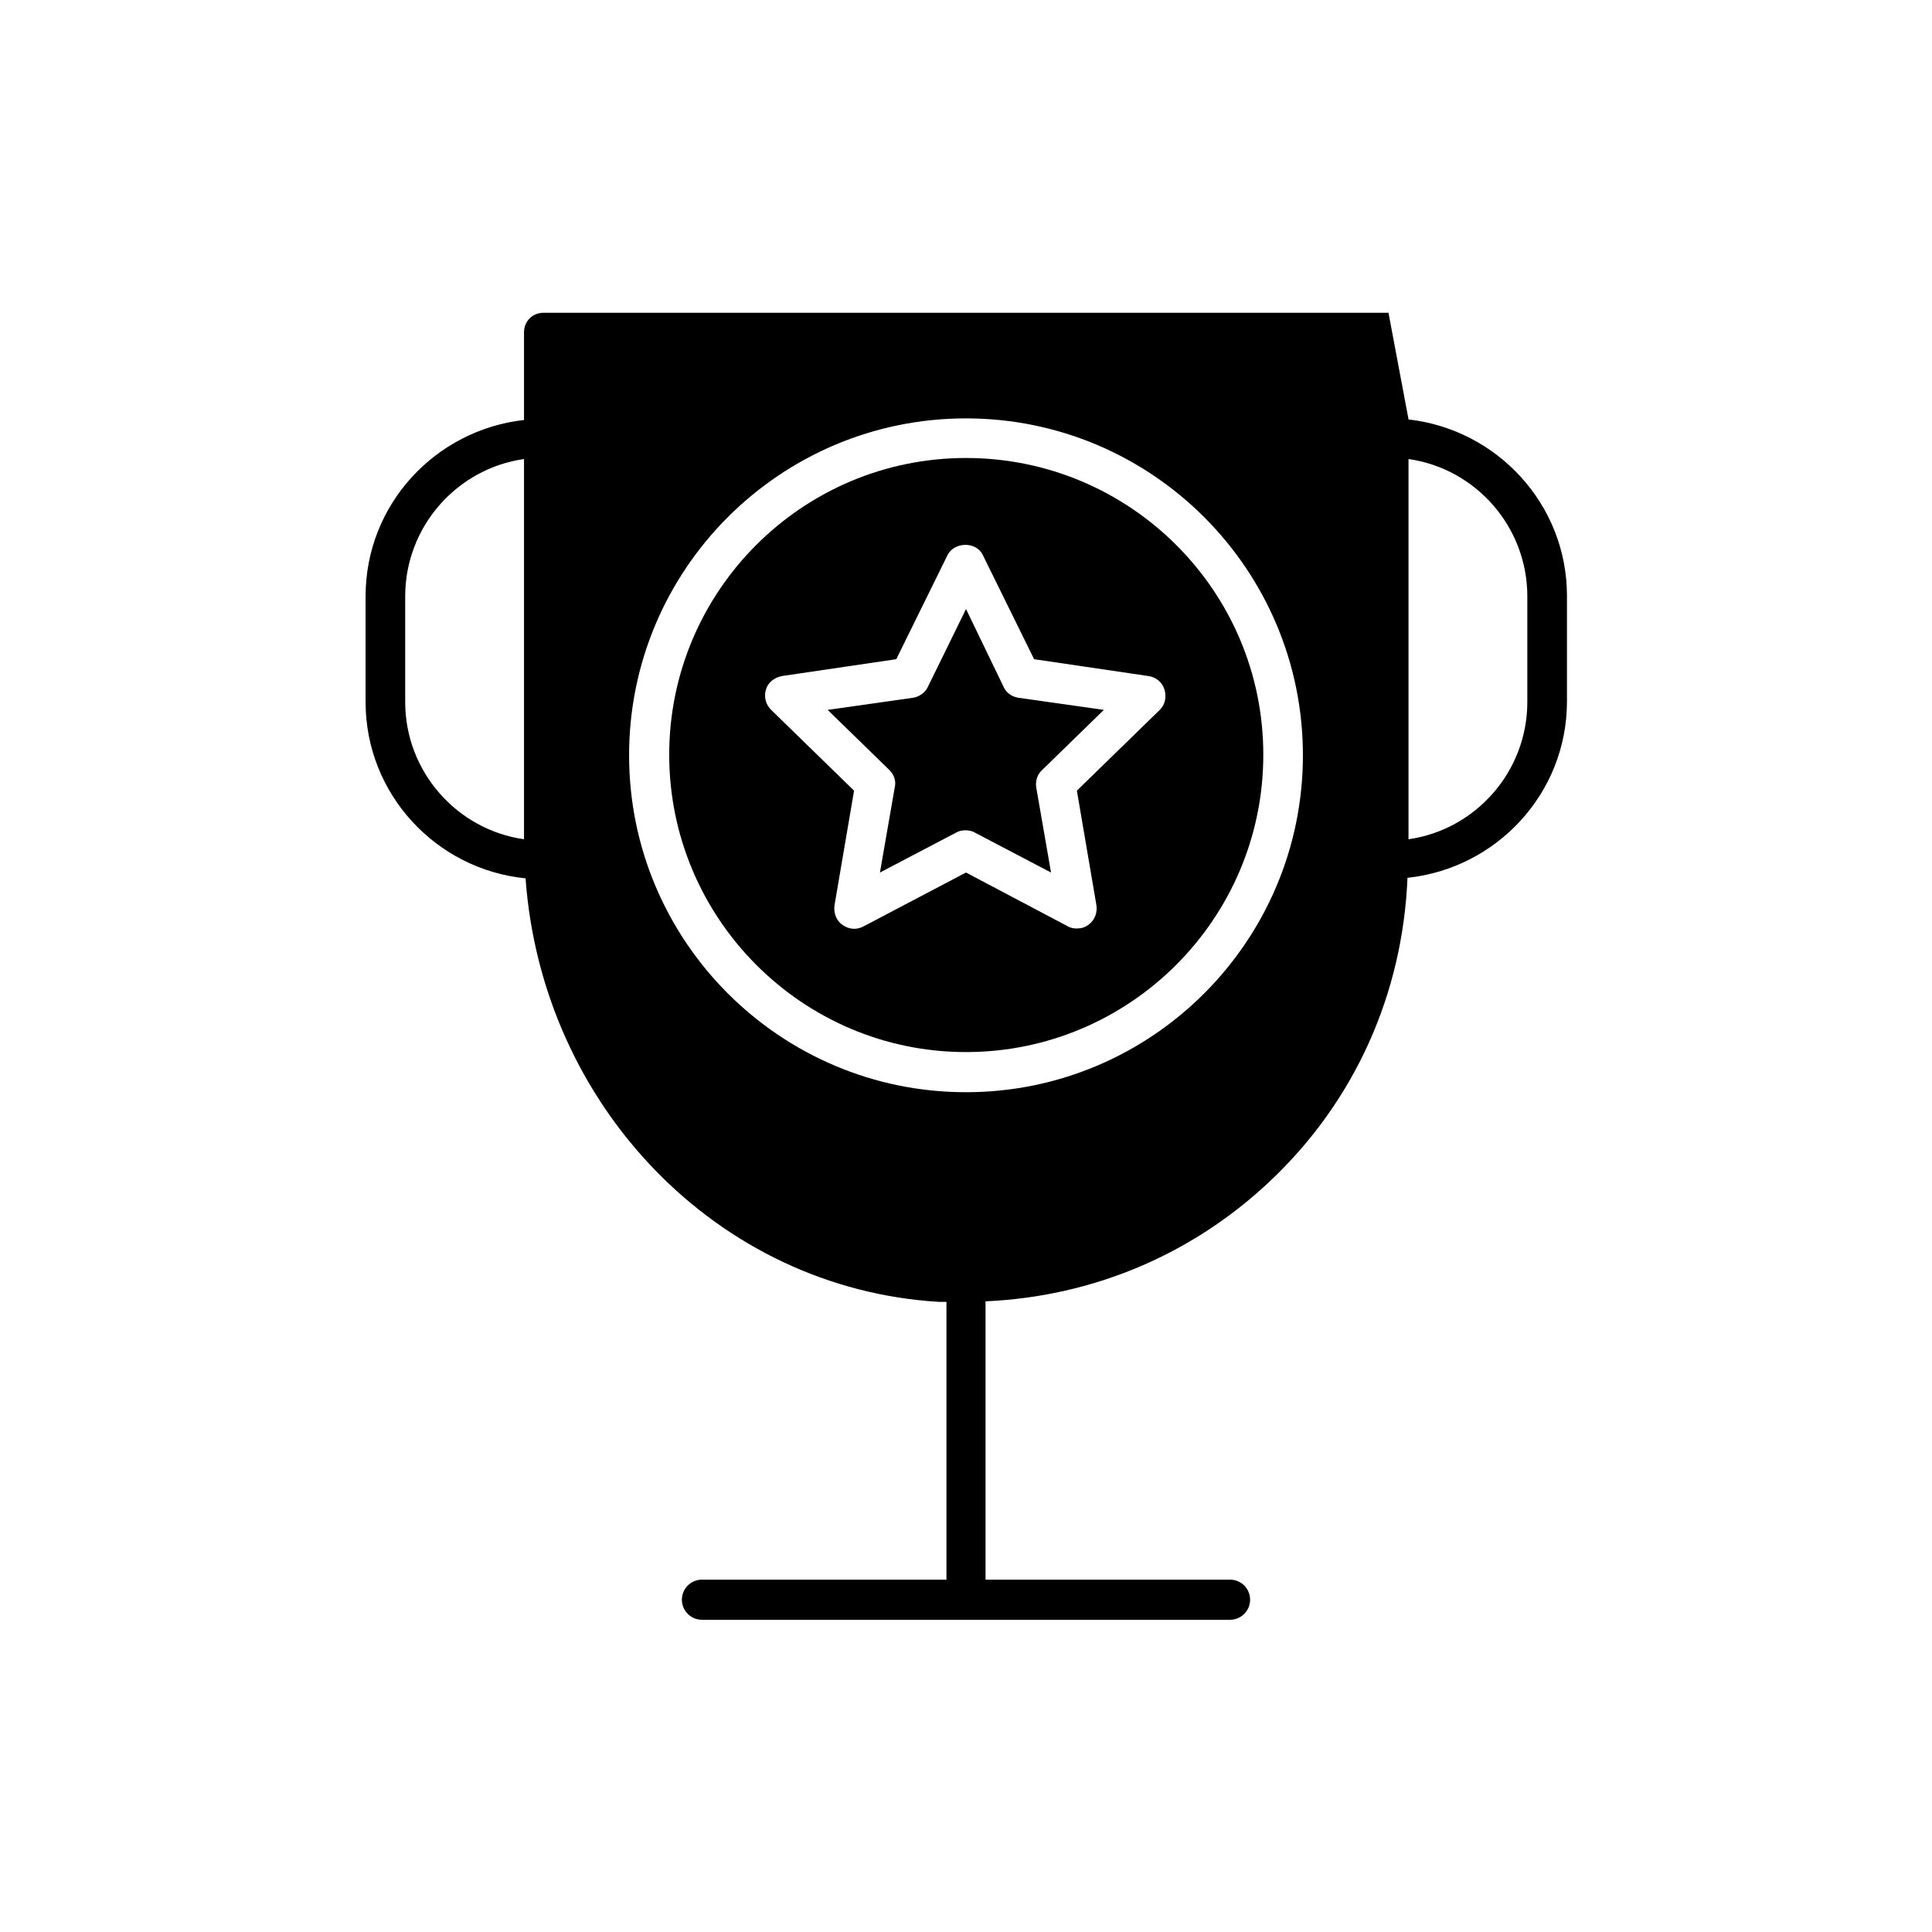 <?xml version="1.0" encoding="UTF-8"?>
<!-- Uploaded to: ICON Repo, www.iconrepo.com, Generator: ICON Repo Mixer Tools -->
<svg fill="#000000" width="800px" height="800px" version="1.1" viewBox="144 144 512 512" xmlns="http://www.w3.org/2000/svg">
 <g>
  <path d="m381.11 352.7-3.918 22.531 20.293-10.637c0.699-0.418 1.68-0.559 2.379-0.559s1.68 0.141 2.379 0.559l20.293 10.637-3.918-22.531c-0.281-1.68 0.281-3.5 1.539-4.617l16.375-15.953-22.672-3.219c-1.68-0.281-3.219-1.258-3.918-2.938l-9.938-20.574-10.078 20.57c-0.699 1.539-2.238 2.66-3.918 2.938l-22.672 3.219 16.375 15.953c1.258 1.262 1.82 2.941 1.398 4.621z"/>
  <path d="m283.28 376.77c4.34 60.176 50.801 108.74 109.58 112.24h1.961v73.613h-64.797c-2.938 0-5.316 2.379-5.316 5.316s2.379 5.316 5.316 5.316h139.95c2.938 0 5.316-2.379 5.316-5.316s-2.379-5.316-5.316-5.316h-64.797v-73.754c28.129-1.258 54.438-12.176 75.152-31.629 22.672-21.273 35.406-49.82 36.668-80.609 23.652-2.519 42.266-22.391 42.266-46.742v-27.988c0-24.211-18.473-44.082-41.984-46.742l-5.316-28.27h-223.92c-2.938 0-5.176 2.242-5.176 5.18v23.23c-23.512 2.66-41.984 22.391-41.984 46.742v27.988c0 24.352 18.613 44.363 42.402 46.742zm233.99-111.12c17.773 2.519 31.488 17.914 31.488 36.387v27.988c0 18.473-13.715 33.867-31.488 36.387zm-117.27-10.773c49.262 0 89.285 40.023 89.285 89.285 0 49.262-40.023 89.285-89.285 89.285s-89.285-40.023-89.285-89.285c-0.004-49.262 40.023-89.285 89.285-89.285zm-148.62 47.16c0-18.473 13.715-33.867 31.488-36.387v100.76c-17.773-2.519-31.488-17.914-31.488-36.387z"/>
  <path d="m400 422.81c43.383 0 78.789-35.266 78.789-78.789 0-43.523-35.406-78.648-78.789-78.648-43.387 0-78.652 35.266-78.652 78.648 0 43.383 35.266 78.789 78.652 78.789zm-53.043-96.004c0.559-1.961 2.238-3.219 4.199-3.637l30.367-4.477 13.574-27.57c1.82-3.637 7.695-3.637 9.375 0l13.574 27.57 30.367 4.477c1.961 0.281 3.637 1.68 4.199 3.637 0.559 1.961 0.141 3.918-1.258 5.316l-21.973 21.41 5.18 30.367c0.281 1.961-0.418 3.918-2.098 5.18-0.98 0.699-1.961 0.98-3.078 0.98-0.84 0-1.68-0.141-2.379-0.559l-27.008-14.273-27.148 14.273c-1.82 0.98-3.918 0.84-5.598-0.418-1.68-1.121-2.379-3.219-2.098-5.18l5.18-30.367-21.973-21.41c-1.406-1.398-1.965-3.359-1.406-5.32z"/>
 </g>
</svg>